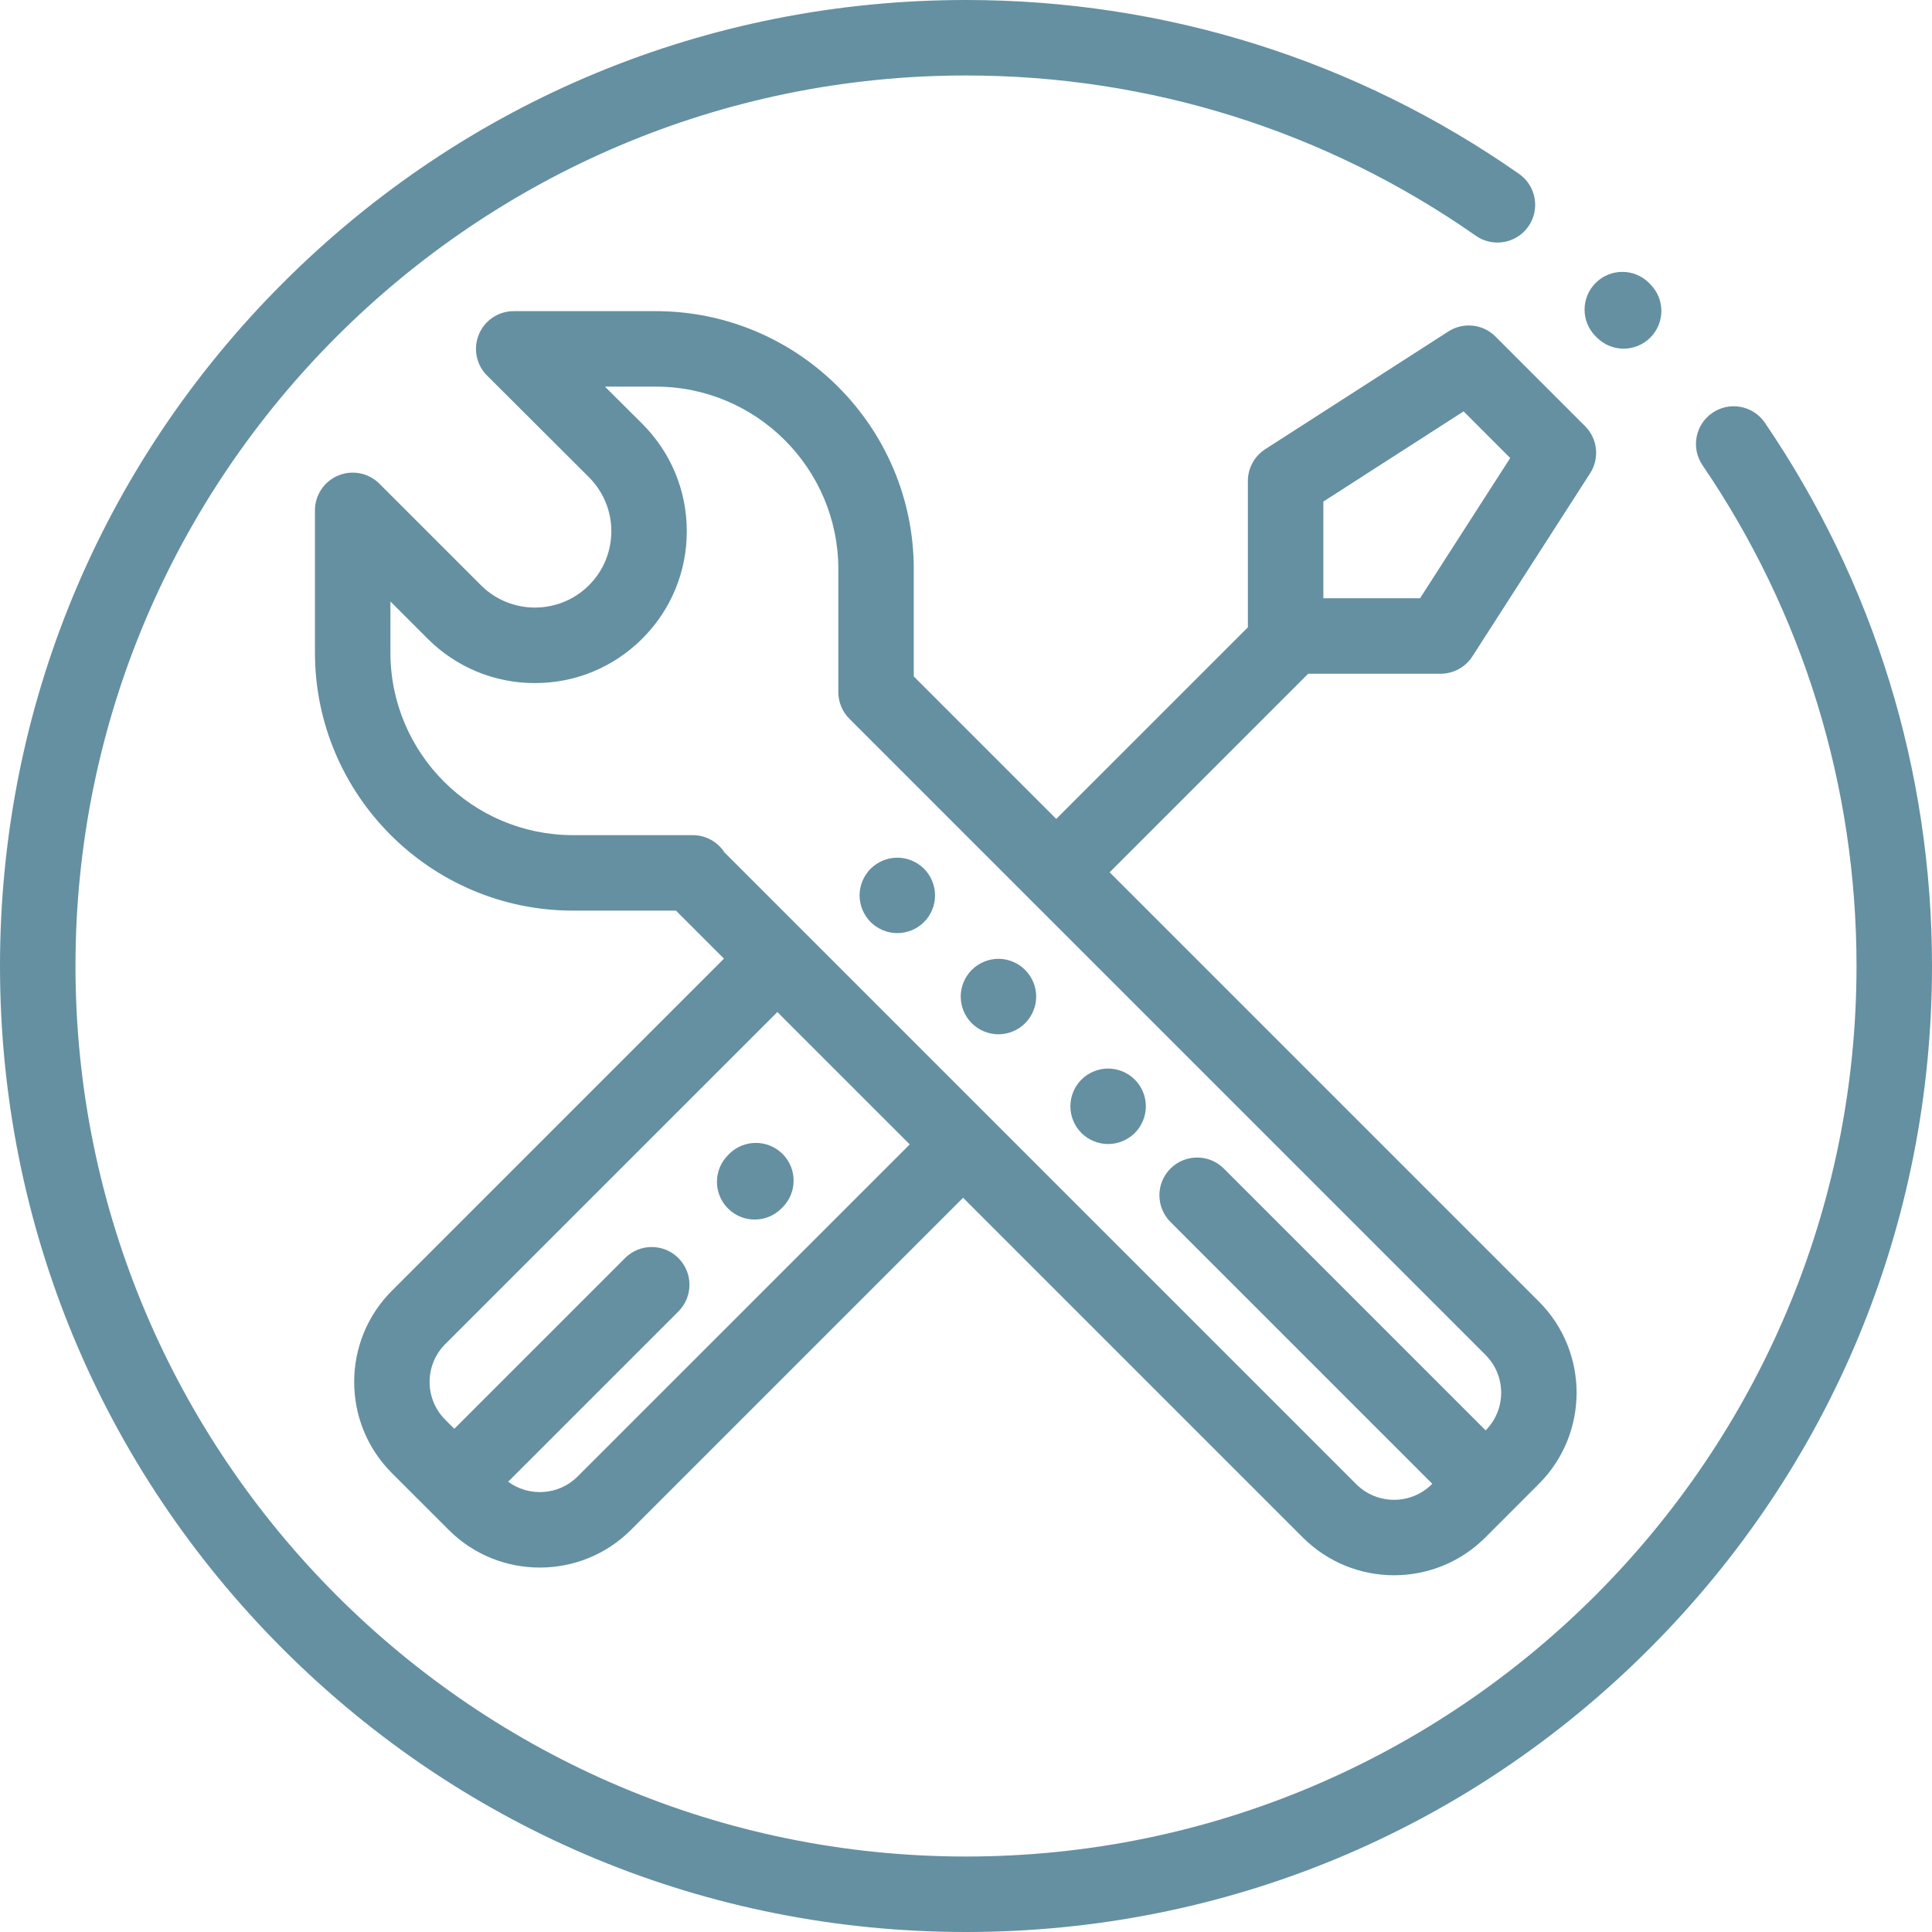 <svg width="60" height="60" viewBox="0 0 60 60" fill="none" xmlns="http://www.w3.org/2000/svg">
<path d="M24.302 35.836C23.843 35.379 23.101 35.38 22.644 35.838L22.608 35.875C22.151 36.333 22.152 37.075 22.61 37.532C22.839 37.76 23.138 37.874 23.438 37.874C23.738 37.874 24.039 37.759 24.267 37.53L24.304 37.493C24.761 37.035 24.76 36.293 24.302 35.836Z" fill="#6490A2"/>
<path d="M35.243 33.529C35.023 33.309 34.722 33.185 34.414 33.185C34.106 33.185 33.803 33.309 33.584 33.529C33.367 33.746 33.242 34.048 33.242 34.357C33.242 34.665 33.367 34.968 33.584 35.186C33.803 35.403 34.106 35.529 34.414 35.529C34.722 35.529 35.023 35.404 35.243 35.186C35.46 34.968 35.586 34.665 35.586 34.357C35.586 34.048 35.461 33.746 35.243 33.529Z" fill="#6490A2"/>
<path d="M31.836 30.121C31.618 29.903 31.316 29.777 31.008 29.777C30.7 29.777 30.397 29.903 30.179 30.121C29.961 30.339 29.836 30.641 29.836 30.949C29.836 31.257 29.961 31.56 30.179 31.778C30.397 31.996 30.7 32.121 31.008 32.121C31.316 32.121 31.618 31.996 31.836 31.778C32.054 31.56 32.18 31.257 32.18 30.949C32.18 30.641 32.054 30.339 31.836 30.121Z" fill="#6490A2"/>
<path d="M28.696 26.979C28.478 26.761 28.175 26.636 27.867 26.636C27.559 26.636 27.257 26.761 27.039 26.979C26.821 27.197 26.695 27.499 26.695 27.807C26.695 28.116 26.821 28.418 27.039 28.636C27.257 28.854 27.559 28.979 27.867 28.979C28.175 28.979 28.478 28.854 28.696 28.636C28.914 28.418 29.039 28.116 29.039 27.807C29.039 27.499 28.914 27.197 28.696 26.979Z" fill="#6490A2"/>
<path d="M44.74 20.923C45.139 20.923 45.51 20.721 45.726 20.385L49.383 14.697C49.682 14.233 49.616 13.624 49.226 13.235L46.443 10.451C46.053 10.061 45.444 9.996 44.98 10.294L39.292 13.951C38.957 14.167 38.754 14.538 38.754 14.937V19.482L32.803 25.432L28.378 21.007V17.676C28.378 13.258 24.784 9.663 20.365 9.663H15.954C15.48 9.663 15.052 9.949 14.871 10.387C14.69 10.825 14.79 11.33 15.127 11.664L18.288 14.818C18.737 15.266 18.985 15.862 18.985 16.496C18.986 17.13 18.739 17.727 18.291 18.175C17.366 19.1 15.861 19.1 14.936 18.175L11.782 15.021C11.447 14.686 10.943 14.586 10.505 14.767C10.067 14.948 9.781 15.376 9.781 15.85V20.266C9.781 24.685 13.376 28.28 17.794 28.28H20.993L22.484 29.771L12.17 40.086C10.609 41.647 10.609 44.187 12.17 45.748L13.934 47.511C14.714 48.292 15.739 48.682 16.765 48.682C17.79 48.682 18.815 48.292 19.596 47.511L29.91 37.197L40.463 47.75C41.244 48.53 42.269 48.921 43.294 48.921C44.32 48.921 45.345 48.53 46.126 47.75L47.792 46.083C49.353 44.522 49.353 41.982 47.792 40.421L34.461 27.09L40.627 20.923H44.74ZM41.098 15.577L45.453 12.776L46.901 14.224L44.101 18.579H41.098V15.577ZM17.938 45.854C17.351 46.442 16.43 46.494 15.781 46.016L21.069 40.728C21.526 40.271 21.526 39.529 21.069 39.071C20.611 38.613 19.869 38.613 19.411 39.071L14.109 44.373L13.827 44.091C13.18 43.444 13.18 42.39 13.827 41.743L24.142 31.429L28.253 35.54L17.938 45.854ZM46.135 42.079C46.781 42.725 46.782 43.775 46.138 44.422L38.007 36.291C37.55 35.834 36.808 35.834 36.35 36.291C35.892 36.749 35.892 37.491 36.35 37.949L44.481 46.08L44.468 46.093C43.821 46.74 42.768 46.74 42.12 46.093L22.495 26.468C22.282 26.14 21.915 25.936 21.514 25.936H17.794C14.668 25.936 12.125 23.393 12.125 20.267V18.679L13.278 19.833C14.169 20.723 15.354 21.214 16.613 21.214C17.873 21.214 19.057 20.723 19.948 19.832C20.839 18.941 21.33 17.756 21.329 16.495C21.328 15.234 20.836 14.05 19.944 13.159L18.788 12.007H20.365C23.491 12.007 26.035 14.55 26.035 17.676V21.493C26.035 21.804 26.158 22.102 26.378 22.322L46.135 42.079Z" fill="#6490A2"/>
<path d="M54.81 13.129C54.445 12.594 53.716 12.456 53.182 12.82C52.647 13.184 52.509 13.914 52.873 14.448C56.002 19.041 57.656 24.419 57.656 30C57.656 45.25 45.25 57.656 30 57.656C14.75 57.656 2.344 45.25 2.344 30C2.344 14.75 14.75 2.344 30 2.344C35.703 2.344 41.178 4.065 45.833 7.321C46.363 7.692 47.094 7.563 47.465 7.033C47.836 6.502 47.706 5.771 47.176 5.401C42.125 1.867 36.186 0 30 0C21.987 0 14.453 3.121 8.787 8.787C3.121 14.453 0 21.987 0 30C0 38.013 3.121 45.547 8.787 51.213C14.453 56.879 21.987 60 30 60C38.013 60 45.547 56.879 51.213 51.213C56.879 45.547 60 38.013 60 30C60 23.947 58.205 18.113 54.81 13.129Z" fill="#6490A2"/>
<path d="M51.255 8.831L51.212 8.787C50.754 8.329 50.012 8.329 49.554 8.787C49.096 9.244 49.096 9.986 49.554 10.444L49.591 10.481C49.82 10.712 50.121 10.828 50.423 10.828C50.721 10.828 51.02 10.714 51.248 10.488C51.708 10.032 51.711 9.29 51.255 8.831Z" fill="#6490A2"/>
</svg>
